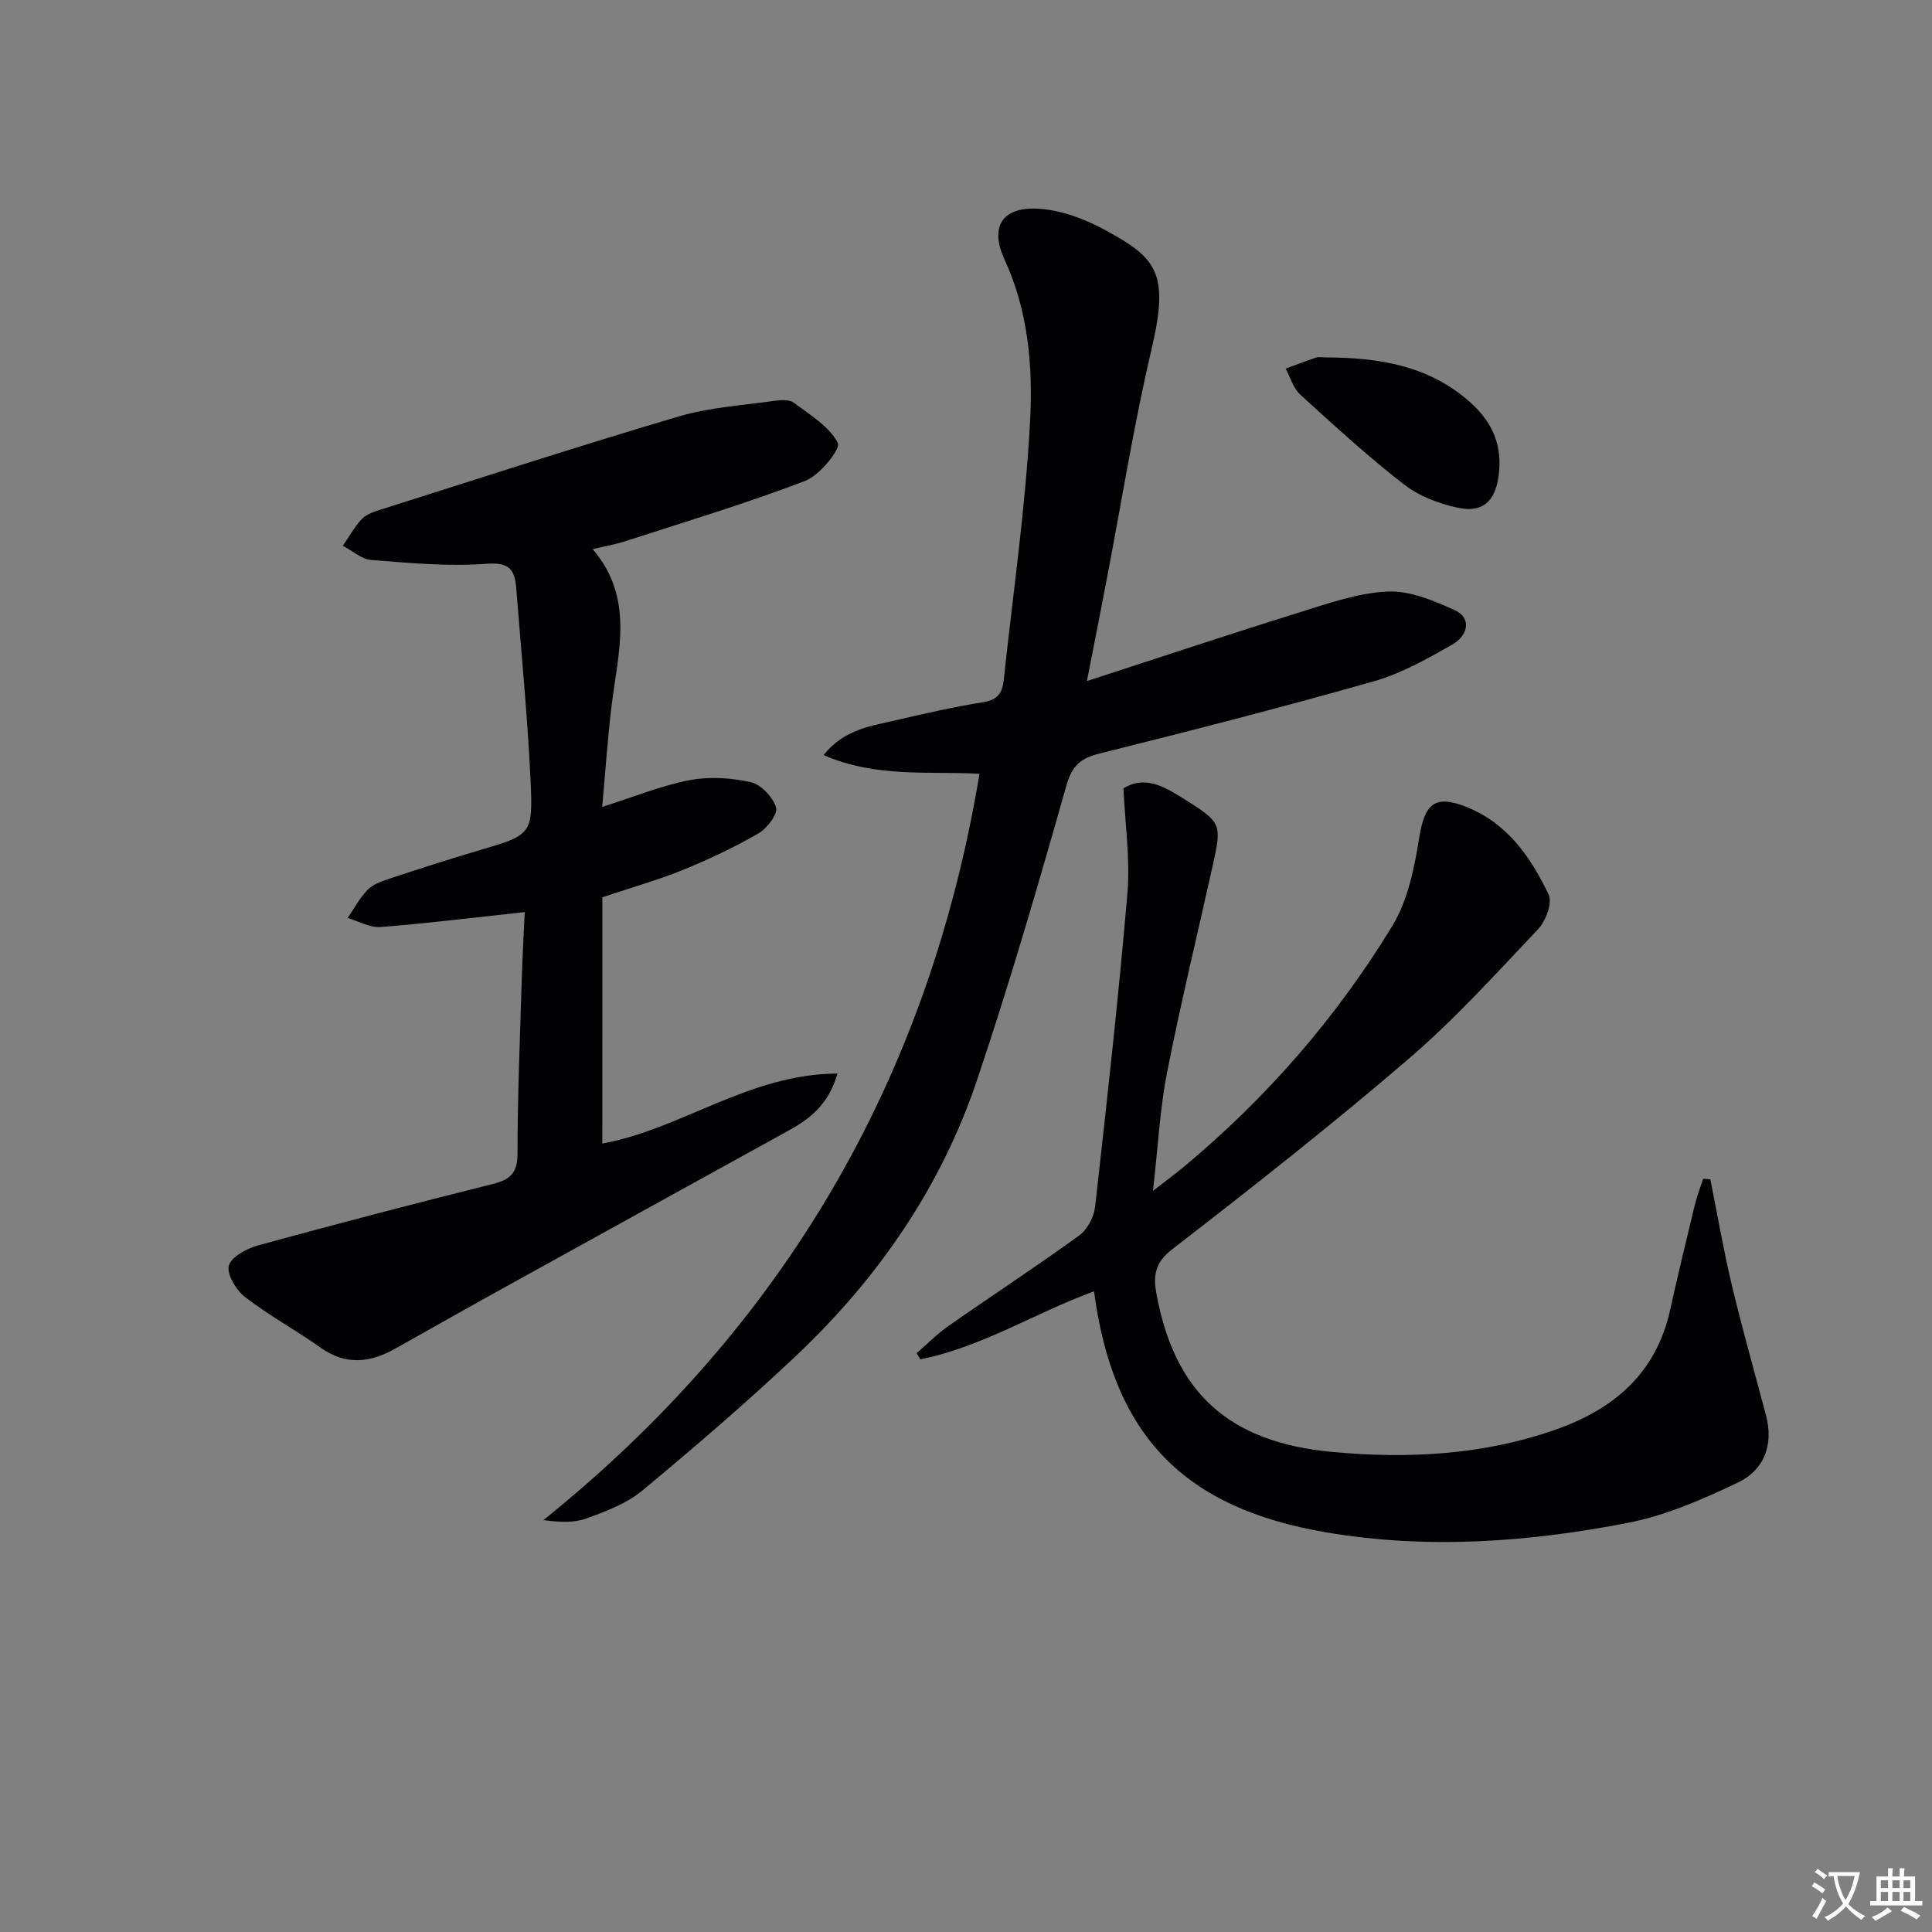 <svg enable-background="new 0 0 400 400" viewBox="0 0 400 400" xmlns="http://www.w3.org/2000/svg"><rect x="0" y="0" width="400" height="400" fill="#808080" stroke="none"/><path d="m377.9 391.2c-.2.3-.4.5-.6.8-.7-.6-1.4-1-2.2-1.5.2-.3.4-.5.5-.8.6.4 1.4.8 2.3 1.5zm-1.8 6.1c-.2-.2-.5-.4-.9-.6.4-.6.8-1.2 1.2-1.9s.7-1.3.9-1.9c.3.3.5.5.8.7-.7 1.3-1.4 2.6-2 3.7zm2.2-9c-.3.3-.5.5-.6.8-.6-.6-1.3-1.1-2-1.5.3-.3.5-.5.6-.7.6.5 1.3.9 2 1.4zm.3.2v-.9h2 4.5c-.3 1.3-.6 2.5-1 3.6s-.9 2.1-1.4 3c.4.5 1 1 1.6 1.4s1.2.8 1.9 1.1c-.3.2-.5.4-.8.8-.4-.3-1-.7-1.6-1.2s-1.2-1.1-1.6-1.6c-.5.6-1.1 1.1-1.7 1.6s-1.4.9-2.1 1.4c-.1-.3-.3-.5-.7-.8.6-.2 1.2-.5 1.9-1s1.4-1.1 2-1.8c-.5-.8-.9-1.6-1.2-2.5s-.6-2-.8-3.2c-.4.1-.7.1-1 .1zm2.5 2.7c.3 1 .7 1.7 1 2.2.3-.5.6-1.1 1-2s.6-1.9.9-3h-3.2-.4c.1.9.3 1.8.7 2.8z" fill="#fbfafc"/><path d="m396.5 388.5v1.5 3.6h1.5v.9c-.4 0-1 0-1.7 0h-7.9c-.5 0-.9 0-1.2 0v-.9h1.3v-3.5c0-.7 0-1.2 0-1.6h2.4c0-.8 0-1.4 0-1.7h1c0 .3-.1.8-.1 1.7h1.5c0-.8 0-1.4 0-1.7h1c0 .3-.1.9-.1 1.7zm-8.2 9.2c-.2-.3-.5-.5-.8-.8.8-.3 1.4-.6 1.9-.9s1-.7 1.4-1.1c.3.3.6.5.9.8-1.6 1-2.8 1.6-3.4 2zm2.6-6.8v-1.6h-1.5v1.6zm0 2.7v-1.9h-1.5v1.9zm2.4-2.7v-1.6h-1.5v1.6zm0 2.7v-1.9h-1.5v1.9zm.2 2 .7-.8c.4.2.9.5 1.6.8s1.3.7 1.8 1c-.3.3-.5.5-.8.8-.4-.3-1.5-1-3.3-1.8zm2-4.7v-1.6h-1.4v1.6zm0 2.7v-1.9h-1.4v1.9z" fill="#fbfafc"/><g fill="#010103"><path d="m124.7 236.75c16.27-2.91 30.38-14.42 48.69-14.48-1.84 6.4-5.67 9.35-10.1 11.79-19.65 10.84-39.3 21.67-58.94 32.54-7.55 4.18-15.07 8.44-22.59 12.66-5.15 2.89-10.15 3.45-15.32-.2-5.14-3.64-10.72-6.68-15.7-10.52-1.84-1.42-3.83-4.69-3.36-6.5.48-1.83 3.72-3.55 6.07-4.2 16.15-4.43 32.36-8.65 48.61-12.72 3.58-.9 5.09-2.28 5.09-6.28 0-11.98.51-23.96.87-35.93.14-4.73.41-9.46.62-14.07-10.48 1.13-20.15 2.33-29.86 3.09-2.21.17-4.53-1.2-6.8-1.87 1.34-1.96 2.47-4.11 4.09-5.8 1.08-1.12 2.79-1.76 4.34-2.27 6.15-2.03 12.32-4.02 18.53-5.86 11.06-3.27 11.43-3.23 10.91-14.5-.62-13.27-1.93-26.51-2.96-39.76-.29-3.77-1.3-5.52-6.12-5.15-7.9.61-15.94-.16-23.89-.78-2.03-.16-3.94-1.92-5.9-2.95 1.26-1.83 2.36-3.8 3.83-5.43.83-.92 2.22-1.48 3.46-1.88 20.71-6.55 41.37-13.28 62.19-19.44 6.45-1.91 13.35-2.31 20.06-3.28 1.27-.18 2.97-.23 3.88.45 3.32 2.5 7.28 4.87 9.07 8.29.63 1.21-3.73 6.7-6.73 7.85-12.21 4.67-24.76 8.44-37.21 12.48-2.02.66-4.13 1.02-6.82 1.67 8.71 10.15 5.25 21.38 3.91 32.46-.82 6.74-1.27 13.53-1.94 20.9 6.51-2.06 12.17-4.39 18.06-5.53 4.09-.79 8.62-.5 12.71.42 2.12.47 4.57 3.08 5.22 5.22.41 1.35-1.84 4.33-3.6 5.35-5 2.89-10.27 5.39-15.63 7.57-5.2 2.12-10.64 3.64-16.73 5.68-.01 16.99-.01 34.09-.01 50.98z"/><path d="m354.11 244.17c1.46 7.29 2.72 14.63 4.44 21.86 2.15 9.03 4.69 17.97 7.07 26.95 1.64 6.16-.36 11.37-5.81 13.97-7.26 3.46-14.88 6.8-22.71 8.33-20.63 4.01-41.51 5.53-62.45 1.99-29.6-5.01-44.15-20.01-48.15-49.92-12.14 4.44-23.23 11.56-35.95 14.08-.26-.42-.52-.85-.77-1.27 2.19-1.89 4.24-3.99 6.6-5.64 9-6.29 18.2-12.31 27.09-18.75 1.67-1.21 3.02-3.82 3.26-5.93 2.43-21.61 4.84-43.22 6.69-64.89.6-7.02-.48-14.18-.82-21.73 4.77-2.93 9.05.01 13.21 2.62 6.98 4.38 7.14 4.95 5.36 12.97-3.19 14.39-6.69 28.73-9.53 43.19-1.5 7.61-1.88 15.43-2.93 24.56 2.8-2.18 4.59-3.49 6.3-4.91 17.17-14.28 31.7-30.95 43.27-49.98 3.22-5.29 4.55-12.01 5.56-18.27 1.13-6.98 3.21-8.97 9.83-6.31 8.41 3.37 13.31 10.42 16.97 18.16.81 1.7-.61 5.45-2.2 7.13-8.68 9.18-17.21 18.61-26.77 26.82-15.89 13.65-32.38 26.63-48.97 39.44-3.71 2.86-3.94 5.67-3.25 9.37 3.78 20.22 14.76 30.59 36.39 32.6 15.6 1.45 31.22.67 46.28-4.64 12.09-4.26 20.75-11.67 23.65-24.71 1.62-7.28 3.36-14.53 5.12-21.78.45-1.84 1.15-3.62 1.73-5.43.48.03.98.08 1.49.12z"/><path d="m225.03 141.01c15.26-4.96 29.57-9.73 43.97-14.21 6-1.87 12.15-4.05 18.31-4.33 4.63-.21 9.61 1.91 14.01 3.92 3.18 1.45 2.88 5.05-.69 7.09-5.17 2.94-10.52 5.96-16.18 7.57-18.82 5.35-37.78 10.22-56.77 14.95-4.02 1-5.73 2.54-6.93 6.75-5.78 20.42-11.71 40.83-18.49 60.94-7.46 22.14-20.5 41.01-37.44 57.01-10.26 9.69-21 18.91-31.87 27.93-3.22 2.67-7.49 4.27-11.5 5.74-2.6.95-5.6.79-8.95.36 49.85-40.1 79.83-91.52 90.29-154.52-9.99-.61-21.31.92-32.28-3.88 4.28-5.37 9.85-6.02 15.09-7.24 5.98-1.39 11.97-2.76 18.02-3.72 2.92-.46 3.91-1.96 4.18-4.48 1.92-17.99 4.55-35.94 5.48-53.98.58-11.15-.42-22.58-5.3-33.17-3.06-6.63-.66-10.87 6.76-10.54 4.74.21 9.73 2.08 13.98 4.38 10.61 5.76 13.46 8.72 9.73 24.57-3.72 15.8-6.25 31.88-9.32 47.84-1.26 6.62-2.58 13.25-4.1 21.02z"/><path d="m274.46 74c10.99.04 21.45 1.64 30.07 9.42 4.58 4.13 6.58 9 5.74 15.11-.72 5.21-3.23 7.69-8.41 6.6-3.94-.83-8.09-2.42-11.23-4.86-7.46-5.8-14.45-12.21-21.44-18.58-1.44-1.31-2.03-3.56-3.01-5.37 2.1-.77 4.18-1.59 6.3-2.28.59-.2 1.31-.04 1.98-.04z"/></g></svg>